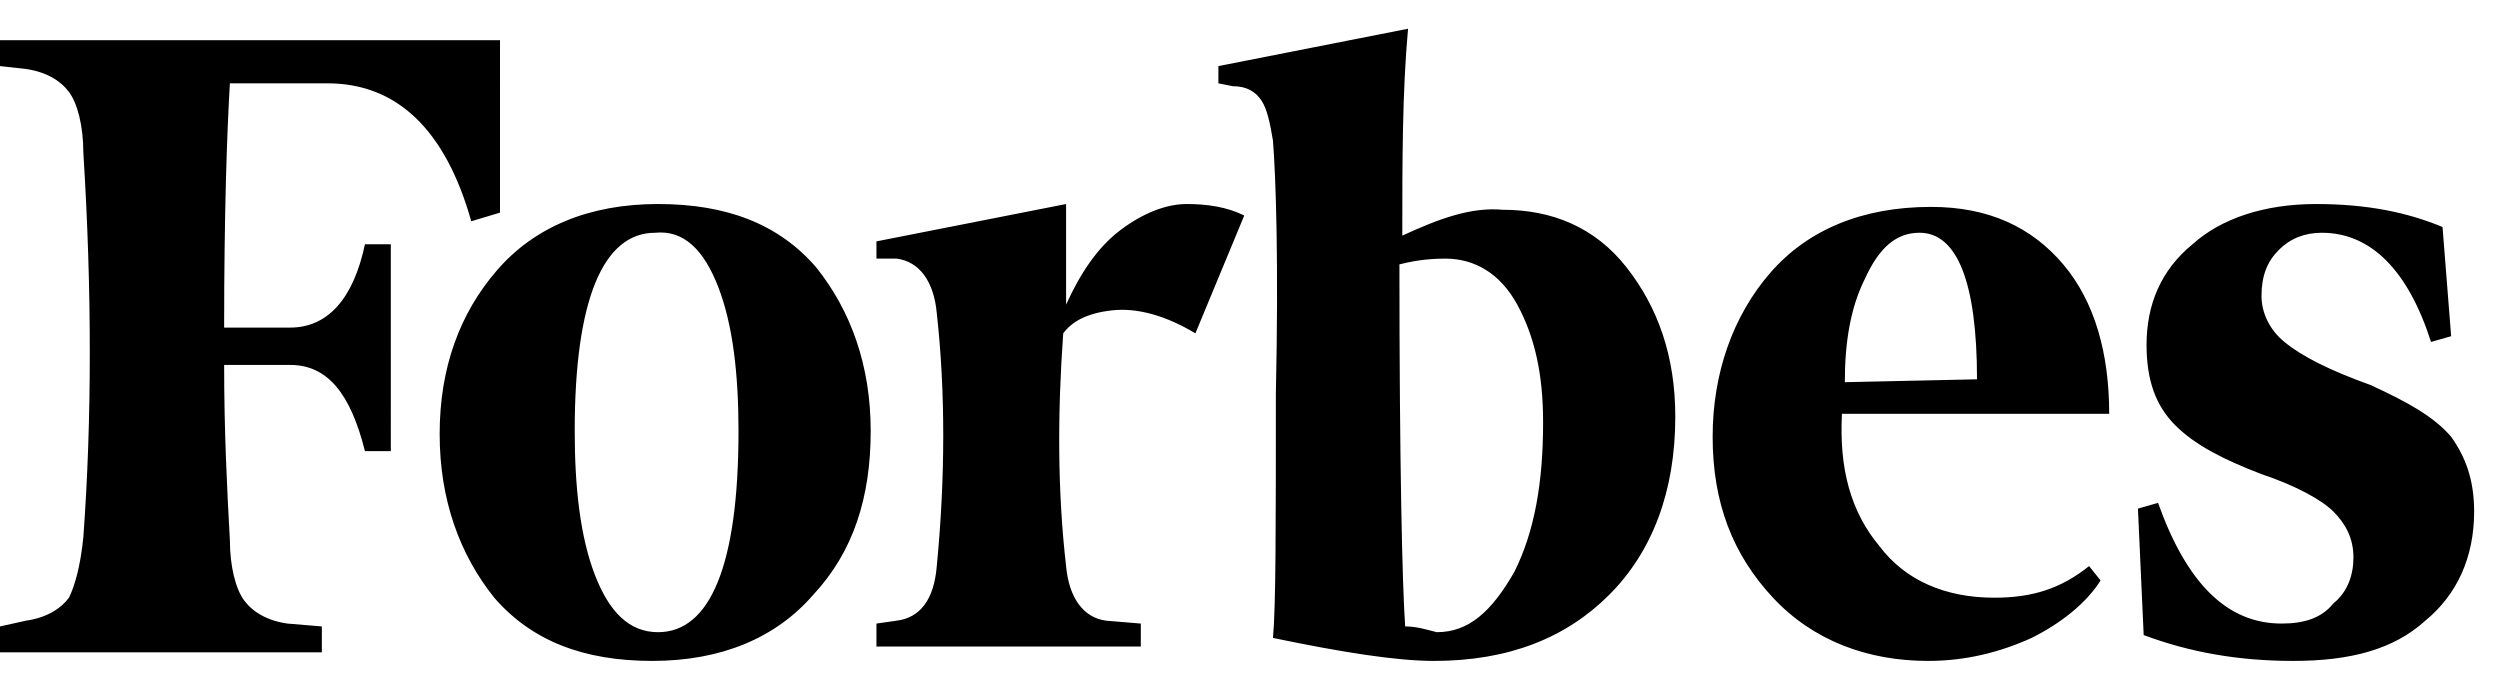 <svg xml:space="preserve" style="enable-background:new 0 0 87 24;" viewBox="0 0 87 24" y="0px" x="0px" xmlns:xlink="http://www.w3.org/1999/xlink" xmlns="http://www.w3.org/2000/svg" id="Layer_1" version="1.1">
<path d="M48.8,8.2c0-2.6,0-5,0.2-7.2l-6.6,1.3v0.6L42.9,3c0.5,0,0.8,0.2,1,0.5c0.2,0.3,0.3,0.8,0.4,1.4c0.1,1.3,0.2,4.2,0.1,8.8
	c0,4.6,0,7.4-0.1,8.5c2.4,0.5,4.3,0.8,5.6,0.8c2.6,0,4.6-0.8,6.1-2.3c1.5-1.5,2.3-3.6,2.3-6.2c0-2.1-0.6-3.8-1.7-5.2
	c-1.1-1.4-2.6-2-4.3-2C51.2,7.2,50.1,7.6,48.8,8.2z M48.9,21.8c-0.1-1.4-0.2-5.7-0.2-12.6C49.1,9.1,49.6,9,50.3,9
	c1,0,1.9,0.5,2.5,1.6c0.6,1.1,0.9,2.4,0.9,4.1c0,2.1-0.3,3.8-1,5.2C51.9,21.3,51.1,22,50,22C49.6,21.9,49.3,21.8,48.9,21.8z
	 M17.4,1.4H0v0.9l0.9,0.1c0.7,0.1,1.2,0.4,1.5,0.8c0.3,0.4,0.5,1.2,0.5,2.1c0.3,4.8,0.3,9.3,0,13.4c-0.1,1-0.3,1.7-0.5,2.1
	c-0.3,0.4-0.8,0.7-1.5,0.8L0,21.8v0.9h11.2v-0.9L10,21.7c-0.7-0.1-1.2-0.4-1.5-0.8c-0.3-0.4-0.5-1.2-0.5-2.1
	c-0.1-1.8-0.2-3.8-0.2-6.1l2.3,0c1.3,0,2.1,1,2.6,3h0.9V8.5h-0.9c-0.4,1.9-1.3,2.9-2.6,2.9l-2.3,0c0-4,0.1-6.8,0.2-8.5h3.4
	c2.4,0,4.1,1.6,5,4.8l1-0.3L17.4,1.4z M15.3,15.1c0,2.3,0.7,4.2,1.9,5.7c1.3,1.5,3.1,2.2,5.5,2.2s4.3-0.8,5.6-2.3
	c1.4-1.5,2-3.4,2-5.7s-0.7-4.2-1.9-5.7c-1.3-1.5-3.1-2.2-5.5-2.2s-4.3,0.8-5.6,2.3C16,10.9,15.3,12.8,15.3,15.1z M25,10
	c0.5,1.3,0.7,3,0.7,5c0,4.7-1,7-2.8,7c-1,0-1.7-0.7-2.2-2c-0.5-1.3-0.7-3-0.7-5c0-4.6,1-6.9,2.8-6.9C23.8,8,24.5,8.7,25,10z
	 M61.7,20.8c1.4,1.5,3.3,2.2,5.4,2.2c1.3,0,2.5-0.3,3.6-0.8c1-0.5,1.9-1.2,2.4-2l-0.4-0.5c-1,0.8-2,1.1-3.3,1.1
	c-1.7,0-3.1-0.6-4-1.8c-1-1.2-1.4-2.7-1.3-4.6h9.3c0-2.1-0.5-3.9-1.6-5.2c-1.1-1.3-2.6-2-4.6-2c-2.4,0-4.3,0.8-5.6,2.3
	c-1.3,1.5-2,3.5-2,5.7C59.6,17.5,60.3,19.3,61.7,20.8z M64.9,9.7c0.5-1.1,1.1-1.6,1.9-1.6c1.3,0,2,1.7,2,5.1l-4.6,0.1
	C64.2,11.9,64.4,10.7,64.9,9.7z M85,7.9c-1.2-0.5-2.6-0.8-4.4-0.8c-1.8,0-3.3,0.5-4.3,1.4c-1.1,0.9-1.6,2.1-1.6,3.5
	c0,1.2,0.3,2.1,1,2.8c0.7,0.7,1.7,1.2,3,1.7c1.2,0.4,2.1,0.9,2.5,1.3c0.4,0.4,0.7,0.9,0.7,1.6c0,0.6-0.2,1.2-0.7,1.6
	c-0.4,0.5-1,0.7-1.8,0.7c-1.9,0-3.3-1.4-4.3-4.2l-0.7,0.2l0.2,4.4c1.6,0.6,3.3,0.9,5.2,0.9c2,0,3.5-0.4,4.6-1.4
	c1.1-0.9,1.7-2.2,1.7-3.8c0-1.1-0.3-1.9-0.8-2.6c-0.6-0.7-1.5-1.2-2.8-1.8c-1.4-0.5-2.4-1-3-1.5c-0.5-0.4-0.8-1-0.8-1.6
	c0-0.7,0.2-1.2,0.6-1.6c0.4-0.4,0.9-0.6,1.5-0.6c1.7,0,3,1.3,3.8,3.8l0.7-0.2L85,7.9z M43.3,7.5c-0.6-0.3-1.3-0.4-2-0.4
	S39.8,7.4,39,8c-0.8,0.6-1.4,1.5-1.9,2.6l0-3.5l-6.6,1.3V9l0.7,0c0.8,0.1,1.3,0.8,1.4,1.9c0.3,2.7,0.3,5.7,0,8.8
	c-0.1,1.2-0.6,1.8-1.4,1.9l-0.7,0.1v0.8h9.2v-0.8l-1.2-0.1c-0.8-0.1-1.3-0.8-1.4-1.9c-0.3-2.6-0.3-5.3-0.1-8.1
	c0.3-0.4,0.8-0.7,1.7-0.8c0.9-0.1,1.9,0.2,2.9,0.8L43.3,7.5z"></path>
</svg>
